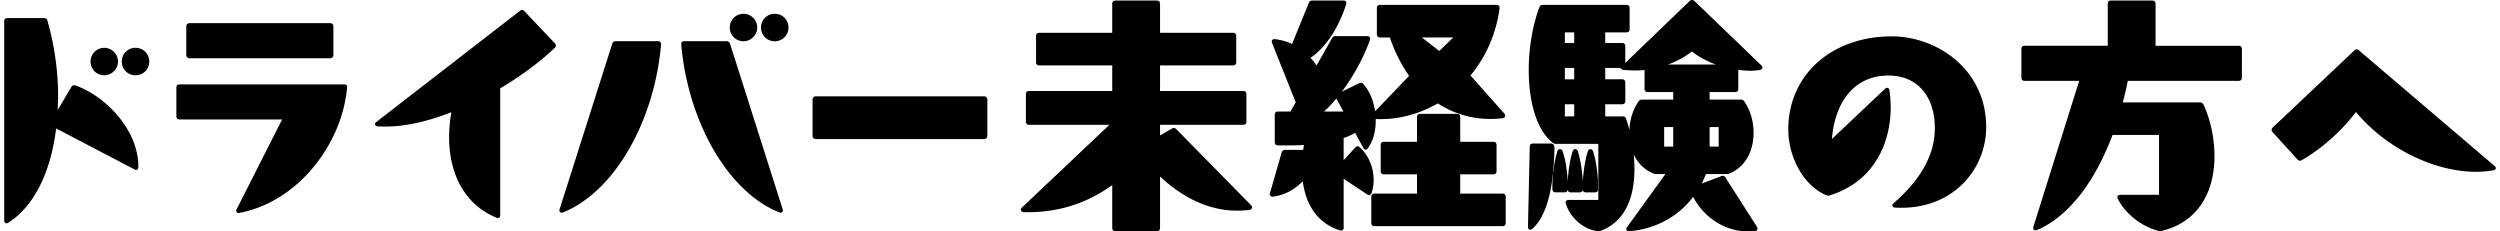 <svg width="324" height="30" fill="none" xmlns="http://www.w3.org/2000/svg"><g clip-path="url(#clip0_331_3788)" fill="#000"><path d="M9.775 11.074l-.017-.005c-.323-.066-.46.1-.505.195l-1.78 2.994c.038-.606.057-1.232.057-1.839 0-3.215-.48-6.587-1.384-9.736a.417.417 0 00-.43-.339H.943c-.239 0-.399.16-.399.4V28.58c0 .212.126.367.3.367.062 0 .126-.03.225-.08l.012-.007c3.286-2.1 5.483-6.432 6.194-12.213l10.154 5.304c.15.098.26.076.325.041.116-.062.175-.204.175-.42 0-4.723-4.233-9.126-8.154-10.497h.001zm7.789-4.878a1.76 1.76 0 00-1.78 1.78c0 1 .782 1.781 1.78 1.781s1.78-.783 1.78-1.78c0-.998-.782-1.781-1.78-1.781zm-4.049 3.563c.965 0 1.78-.816 1.78-1.78 0-.966-.799-1.782-1.78-1.782s-1.78.782-1.78 1.781c0 1 .799 1.78 1.78 1.78zm31.105 1.177H23.257c-.238 0-.399.16-.399.399v3.751c0 .24.16.4.4.4h13.306l-5.885 11.61c-.076.126-.087.256-.03.355.053.092.154.145.278.145h.08l.011-.003c3.59-.67 6.998-2.775 9.6-5.925 2.483-3.008 4.034-6.671 4.367-10.316a.352.352 0 00-.065-.292.377.377 0 00-.3-.126l-.002.002zM24.542 3.002h18.266a.4.4 0 01.399.4v3.75a.4.4 0 01-.4.4H24.543a.4.4 0 01-.4-.4v-3.75a.4.4 0 01.4-.4zM67.96 1.437a.363.363 0 00-.263-.15.421.421 0 00-.285.097L48.79 15.794c-.148.1-.216.242-.176.373.039.128.17.206.34.206 2.783.18 5.99-.436 9.54-1.828a18.65 18.65 0 00-.287 3.24c0 5.042 2.235 8.84 6.132 10.423a.365.365 0 00.183.052c.05 0 .098-.012.141-.037.106-.06.167-.182.167-.335V11.443c2.703-1.596 5.208-3.455 7.062-5.24a.369.369 0 00.042-.56l-3.978-4.207.003.001zm33.472 25.695v-.022L94.615 5.672a.452.452 0 00-.428-.334h-5.53c-.218 0-.366.135-.366.333v.077c.404 4.816 1.873 9.637 4.136 13.576 2.306 4.013 5.345 6.924 8.561 8.199a.593.593 0 00.181.032.297.297 0 00.182-.054.286.286 0 00.112-.239c0-.038-.012-.074-.023-.108a.108.108 0 00-.009-.023l.001.001zM85.3 5.34h-5.529a.448.448 0 00-.424.324l-6.813 21.425c-.062.188-.023.3.022.362a.285.285 0 00.239.113.347.347 0 00.108-.023.084.084 0 00.024-.01h.025l.025-.01c3.196-1.271 6.226-4.169 8.53-8.158 2.263-3.917 3.741-8.716 4.16-13.506.03-.21-.032-.332-.09-.398a.355.355 0 00-.275-.12h-.001zm11.059.008c.965 0 1.78-.816 1.78-1.781s-.799-1.78-1.78-1.78-1.78.781-1.78 1.78.799 1.78 1.78 1.78zm4.049-3.563c-1 0-1.781.782-1.781 1.78 0 1 .782 1.781 1.781 1.781.999 0 1.78-.783 1.78-1.78 0-.998-.783-1.781-1.78-1.781zm5.299 10.697h21.854a.4.4 0 01.399.399v4.74a.4.4 0 01-.399.398h-21.855a.4.4 0 01-.399-.399v-4.74a.4.4 0 01.399-.398h.001zm46.735 4.252c-.17-.17-.368-.2-.532-.084l-1.568.9v-1.375h10.792c.239 0 .399-.16.399-.4v-3.587c0-.239-.16-.399-.399-.399h-10.792V8.474h9.476c.239 0 .399-.16.399-.4V4.651c0-.238-.16-.399-.399-.399h-9.476V.472c0-.239-.16-.399-.399-.399h-5.398c-.238 0-.399.16-.399.4v3.78h-9.475c-.239 0-.399.16-.399.4v3.423c0 .239.16.399.399.399h9.475v3.316h-10.791c-.239 0-.399.16-.399.399v3.587c0 .239.16.4.399.4h10.421l-11.34 10.727c-.114.114-.156.247-.117.364.041.12.159.203.326.228h.016c4.281.11 8.145-1.074 11.485-3.518v5.589c0 .239.161.4.399.4h5.398c.239 0 .399-.161.399-.4v-6.693c2.197 2.07 5.647 4.426 9.97 4.426.525 0 1.057-.032 1.628-.099l.018-.002c.261-.066.3-.235.3-.329a.309.309 0 00-.104-.26l-9.71-9.873-.002-.003zm42.297 8.354h-5.493v-2.493h4.308c.239 0 .399-.16.399-.4v-3.422c0-.24-.16-.4-.399-.4h-4.308v-3.22c0-.24-.16-.4-.399-.4h-4.805c-.239 0-.399.16-.399.4v3.22h-4.308c-.239 0-.399.16-.399.4v3.423c0 .238.16.399.399.399h4.308v2.493h-5.525c-.239 0-.399.16-.399.399v3.423c0 .239.16.4.399.4h16.621c.239 0 .399-.161.399-.4v-3.423c0-.239-.16-.399-.399-.399z"/><path d="M178.021 23.314c0-1.65-.681-3.237-1.831-4.255-.197-.148-.414-.125-.544.05l-1.508 1.65v-2.877a7.866 7.866 0 001.492-.664l1.049 1.944c.07.14.179.223.301.227.116.004.221-.061.295-.18.689-.912 1.056-2.282 1.016-3.784 2.733.128 5.511-.57 8.05-2.025a12.443 12.443 0 006.818 2.017c.529 0 1.067-.034 1.596-.1l.016-.003c.189-.047.3-.157.3-.296 0-.074 0-.187-.1-.287l-4.399-4.95c2.03-2.438 3.335-5.443 3.772-8.697a.378.378 0 00-.076-.318.407.407 0 00-.32-.135h-15.107c-.239 0-.399.16-.399.4v3.422c0 .24.16.4.399.4h1.285a19.929 19.929 0 002.49 4.985l-4.401 4.586c-.211-1.433-.742-2.655-1.536-3.536-.129-.17-.323-.21-.531-.106l-2.243 1.096c1.539-2.044 2.825-4.41 3.645-6.716a.347.347 0 00-.024-.327c-.067-.098-.188-.155-.333-.155h-4.146a.442.442 0 00-.414.266l-2.001 3.533a9.096 9.096 0 00-.797-.976c2.824-1.94 4.173-5.501 4.625-6.956.057-.17.015-.28-.03-.342-.061-.086-.167-.133-.297-.133h-4.049c-.227 0-.38.095-.455.282l-2.181 5.357c-.637-.325-1.382-.538-2.208-.633a.37.37 0 00-.315.067.298.298 0 00-.111.231.37.37 0 00.032.145v.013l3.08 7.73-.686 1.192h-1.632c-.239 0-.4.16-.4.4v3.587c0 .239.161.399.4.399h1.283c.676 0 1.373 0 2.103-.053-.018.096-.033.194-.048.29a7.611 7.611 0 01-.058.346h-2.358a.45.45 0 00-.426.329l-1.512 5.26a.35.35 0 00.027.326.353.353 0 00.299.148h.05c1.453-.181 2.784-.871 3.867-2 .562 4.187 2.925 5.778 4.821 6.368.05.02.102.03.151.03.066 0 .13-.019.184-.056a.351.351 0 00.148-.298V23.17l3.042 2.028c.1.075.22.1.33.07a.37.37 0 00.243-.237c.179-.573.27-1.151.27-1.72l-.003.003zm-4.83-10.55l.913 1.692h-2.508a14.806 14.806 0 001.595-1.692zm11.08-7.91h4.075l-1.813 1.757-2.262-1.757zm18.897 19.716c.032.229.173.362.392.362h1.185c.195 0 .338-.107.384-.276a.365.365 0 00.373.276h1.218c.238 0 .399-.16.399-.396.032-1.621-.254-3.75-.665-4.952l-.007-.016c-.08-.162-.185-.24-.319-.24a.34.34 0 00-.326.224c-.328.958-.59 2.564-.672 4.017-.066-1.429-.317-3.013-.654-3.994-.069-.162-.187-.255-.322-.255s-.252.093-.321.255l-.003.008c-.338.955-.597 2.6-.656 4.04-.044-1.446-.304-3.059-.669-4.043l-.005-.013c-.03-.06-.12-.24-.319-.24a.34.34 0 00-.326.223c-.413 1.203-.698 3.316-.665 4.915 0 .29.149.464.399.464h1.185c.227 0 .384-.145.398-.36l-.004.002z"/><path d="M219.584.114a.437.437 0 00-.585-.001l-8.36 8.04V5.971c0-.24-.161-.4-.399-.4h-2.202V4.199h2.761c.239 0 .399-.16.399-.399V1.032c0-.24-.16-.4-.399-.4h-10.861c-.208 0-.378.117-.426.292-.883 2.324-1.389 5.29-1.389 8.139 0 4.465 1.177 8 3.154 9.46.121.08.212.122.372.122h5.493v7.265h-3.846c-.231 0-.399.14-.399.334 0 .045.016.08.032.114l.006.02c.419 1.54 2.021 3.32 4.162 3.588h.017c.135 0 .226 0 .384-.076 1.976-.748 4.327-2.748 4.327-8.024 0-.601-.034-1.231-.099-1.87.53 1.163 1.413 2.034 2.568 2.486.16.08.282.08.389.08h1.15l-4.975 6.888c-.092.116-.115.242-.063.348.05.104.165.168.301.168h.077c3.38-.292 6.305-1.87 8.261-4.453 1.419 2.732 4.195 4.486 7.131 4.486.301 0 .604-.034.897-.066.17-.002.246-.092.276-.146.061-.107.047-.25-.038-.392l-4.074-6.373c-.061-.15-.24-.239-.385-.239-.038 0-.105 0-.17.05l-2.535.95c.199-.386.373-.778.556-1.222h2.642c.107 0 .229 0 .378-.075 1.971-.77 3.148-2.748 3.148-5.293 0-1.514-.43-2.957-1.212-4.064a.498.498 0 00-.437-.218h-4.045v-.98h3.32c.239 0 .399-.16.399-.398v-2.48c.506.06 1.023.115 1.509.115a8.46 8.46 0 001.317-.103c.189-.047.3-.157.3-.296 0-.103-.046-.2-.14-.295l-8.687-8.36zm3.159 16.358v2.526h-1.177v-2.526h1.177zm-12.437-1.39h-2.267V13.51h2.202c.239 0 .399-.16.399-.399v-2.435c0-.239-.16-.399-.399-.399h-2.202V8.805h1.996l.006.03c.037.112.194.2.42.233.454.033.924.067 1.392.067.414 0 .855-.026 1.28-.056v2.454c0 .239.16.399.399.399h3.32v.979h-4.045a.496.496 0 00-.439.222c-.718 1.017-1.139 2.318-1.201 3.697-.128-.5-.273-.986-.432-1.447-.045-.179-.217-.3-.428-.3h-.001zm6.545 1.39v2.526h-1.177v-2.526h1.177zm5.535-8.104h-6.222c1.166-.424 2.223-1.002 3.095-1.698.9.699 1.966 1.277 3.125 1.698h.002zm-19.58-2.798V4.197h1.209V5.57h-1.209zm0 4.707V8.805h1.209v1.472h-1.209zm0 4.805V13.51h1.209v1.572h-1.209z"/><path d="M201.058 18.604h-2.403c-.258 0-.399.141-.399.397l-.231 10.403c0 .27.155.367.3.367a.348.348 0 00.186-.059c.013-.006.025-.015.04-.021l.03-.02c1.824-1.64 2.764-5.053 2.876-10.437 0-.569-.28-.63-.399-.63zm44.07-13.89c-3.758 0-7.165 1.201-9.594 3.384-2.433 2.185-3.772 5.25-3.772 8.633 0 3.79 2.083 7.4 4.955 8.584l.049.013c.119.03.254.065.39-.015 2.728-.857 4.803-2.463 6.168-4.773 1.413-2.39 1.711-4.93 1.711-6.64 0-.706-.056-1.454-.167-2.227-.023-.142-.101-.242-.213-.279-.114-.036-.243.003-.344.104l-6.891 6.51c.179-2.322.865-4.295 1.994-5.727 1.284-1.63 3.123-2.49 5.321-2.49 3.712 0 6.019 2.621 6.019 6.841 0 3.378-1.8 6.644-5.349 9.703-.126.102-.178.243-.134.368.045.126.176.202.344.202.275.015.542.022.803.022 3.845 0 6.338-1.566 7.78-2.932 2.041-1.932 3.212-4.677 3.212-7.528 0-7.358-6.243-11.755-12.28-11.755l-.002.002zm45.025 1.219h-10.792V.473c0-.24-.16-.4-.399-.4h-5.398c-.238 0-.399.16-.399.4V5.93h-10.791c-.239 0-.399.16-.399.4v3.75c0 .24.16.4.399.4h7.089l-5.932 18.903c-.051.129-.044.256.018.35a.317.317 0 00.273.133c.045 0 .08-.016.114-.033l.035-.01c2.28-.94 6.58-3.791 9.817-12.333h6.024v7.76h-5.031c-.212 0-.367.126-.367.3 0 .042 0 .134.053.205.729 1.54 2.687 3.497 5.283 4.172a.806.806 0 00.198.029.78.78 0 00.195-.029c4.354-1.032 6.852-4.57 6.852-9.71 0-2.32-.521-4.753-1.429-6.676a.5.5 0 00-.451-.273h-9.995c.236-.916.474-1.858.631-2.79h14.399c.239 0 .399-.16.399-.398V6.329c0-.239-.16-.399-.399-.399l.003.003zM323.287 21.5L305.72 6.53c-.184-.184-.406-.18-.584-.002l-10.6 10.008a.394.394 0 00-.038.55l3.25 3.578c.129.17.322.21.538.103 2.548-1.442 5.17-3.77 7.047-6.25 3.846 4.64 10.078 7.748 15.563 7.748.772 0 1.533-.068 2.259-.2.155-.025.261-.104.291-.214.022-.081.012-.209-.159-.351v-.002z"/></g><defs><clipPath id="clip0_331_3788"><path fill="#fff" transform="translate(.535)" d="M0 0h322.928v30H0z"/></clipPath></defs></svg>